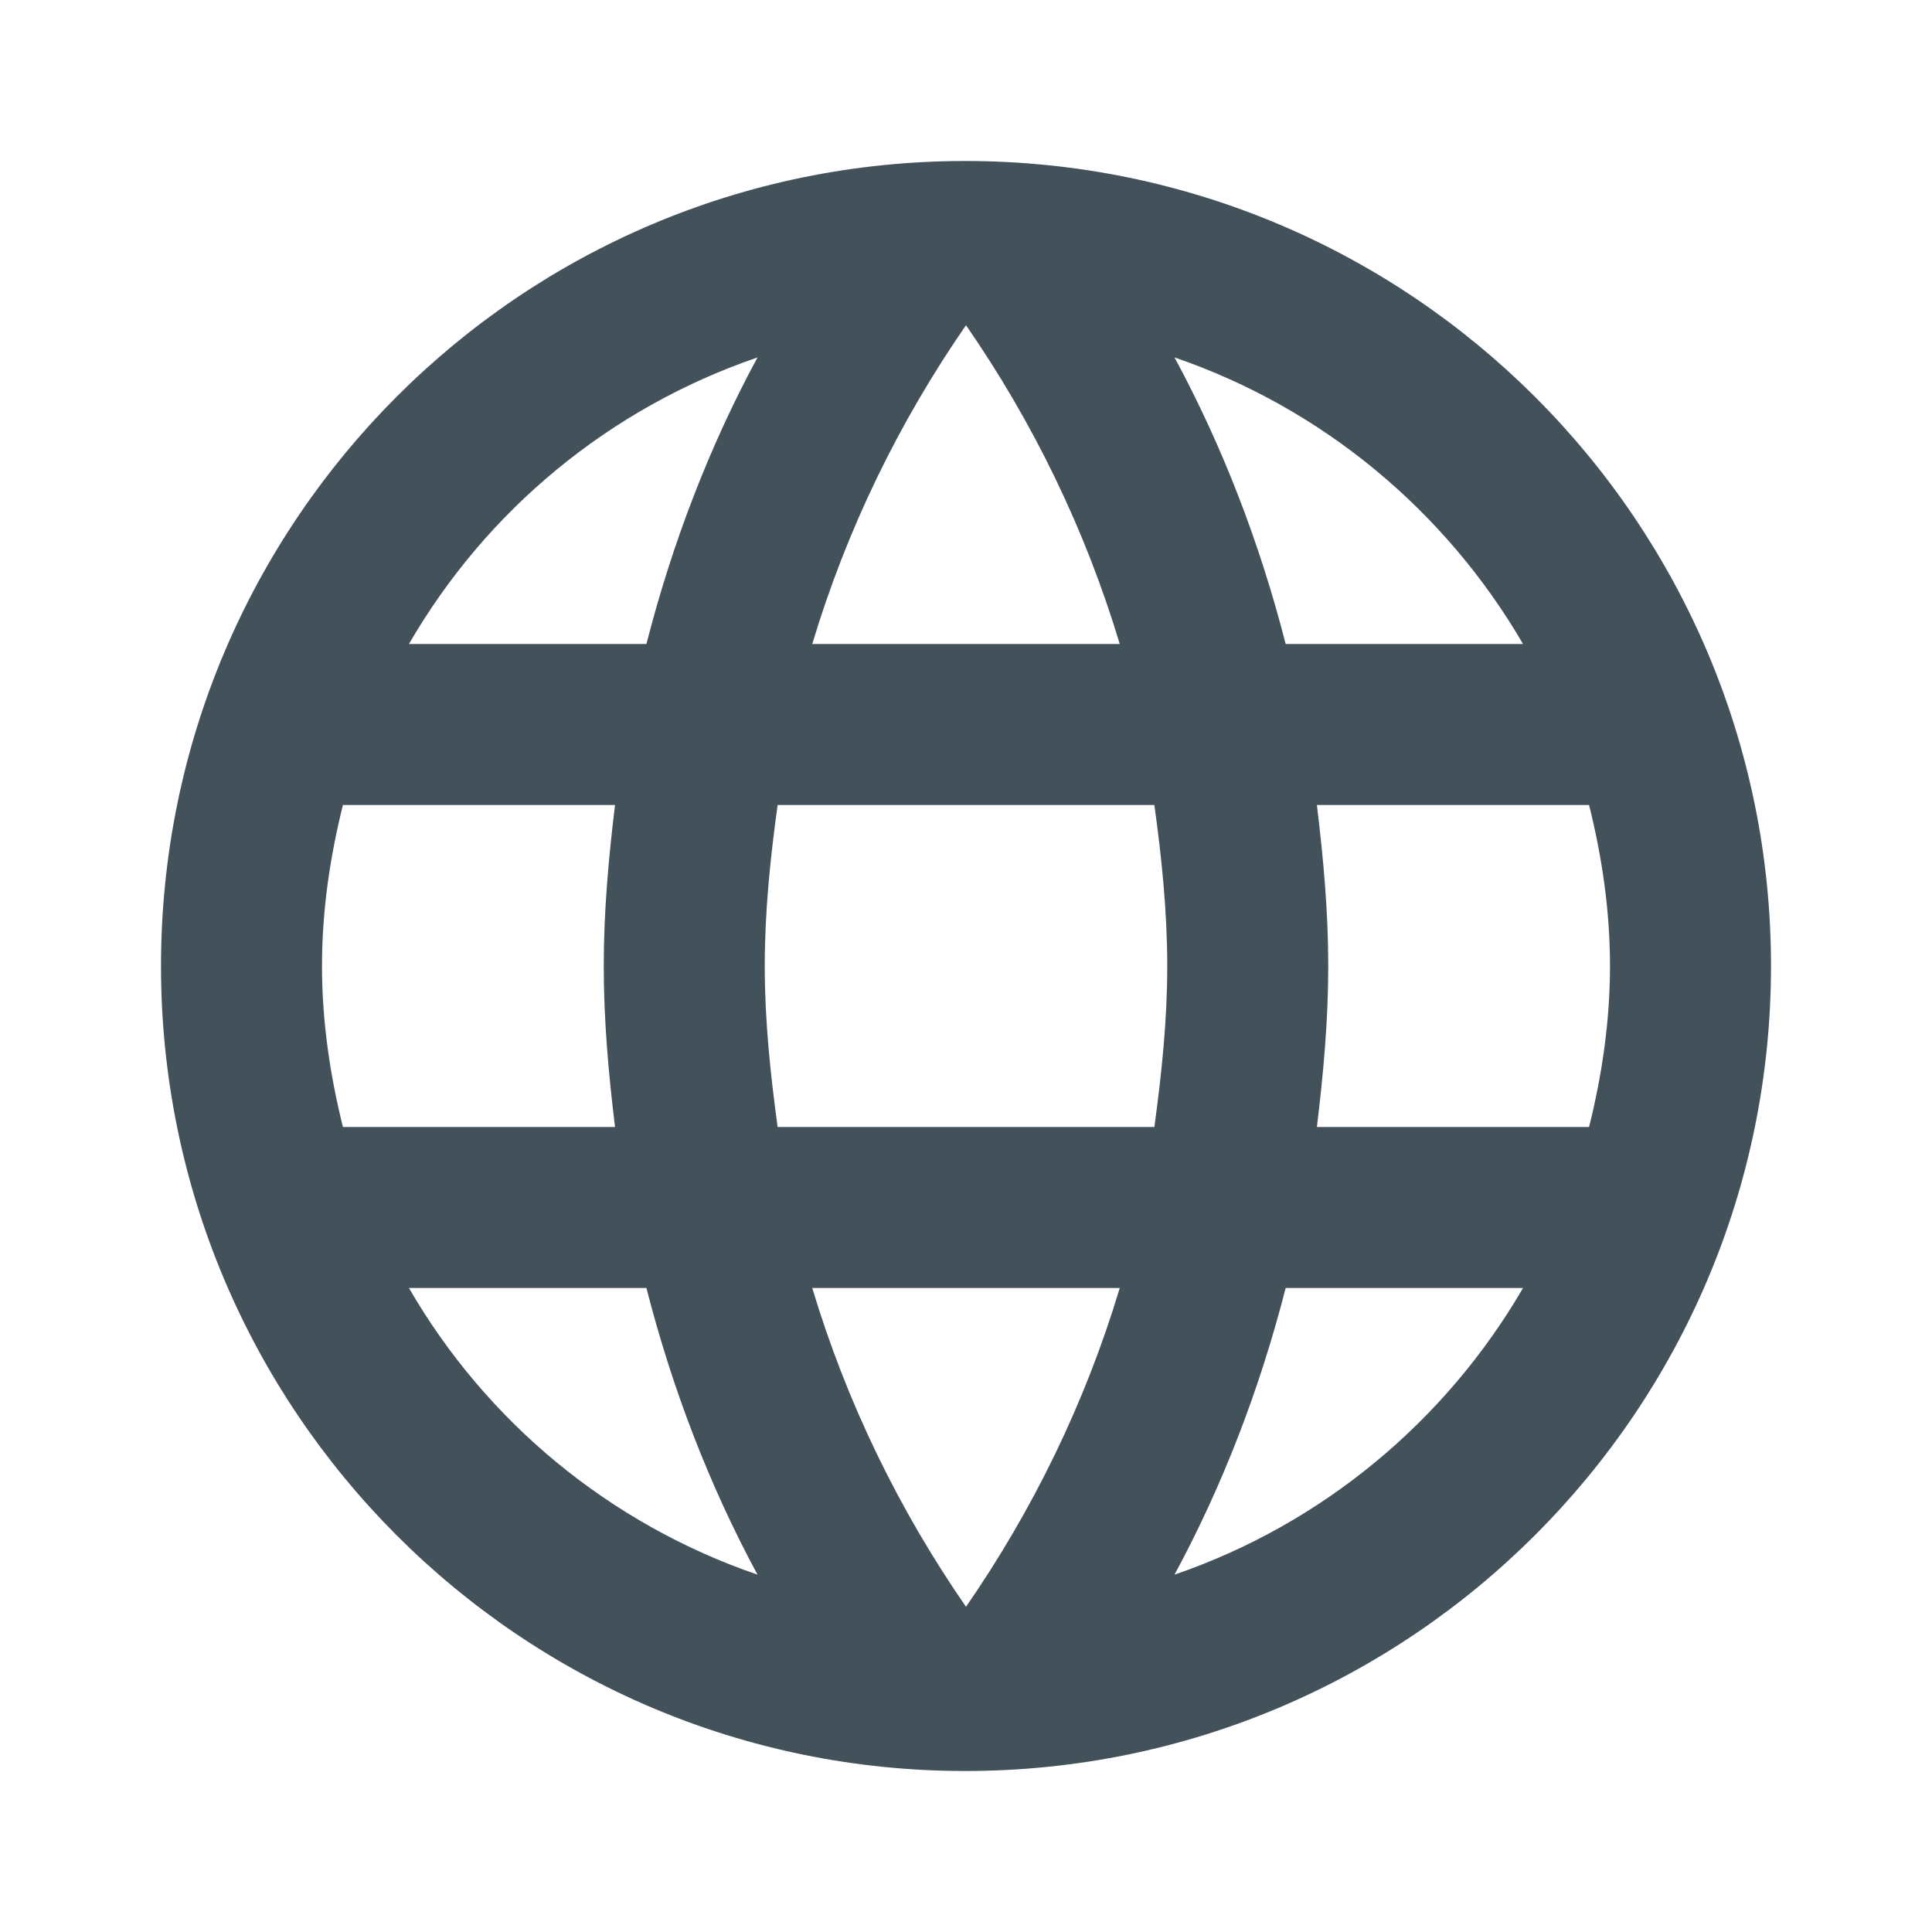 <?xml version="1.0" encoding="utf-8"?>
<!-- Generator: Adobe Illustrator 16.0.0, SVG Export Plug-In . SVG Version: 6.00 Build 0)  -->
<!DOCTYPE svg PUBLIC "-//W3C//DTD SVG 1.1//EN" "http://www.w3.org/Graphics/SVG/1.1/DTD/svg11.dtd">
<svg version="1.1" id="Layer_1" xmlns="http://www.w3.org/2000/svg" xmlns:xlink="http://www.w3.org/1999/xlink" x="0px" y="0px"
	 width="24px" height="24px" viewBox="0 0 24 24" enable-background="new 0 0 24 24" xml:space="preserve">
<path fill="none" d="M0,0h24v24H0V0z"/>
<path fill="#42515A" d="M11.99,2C6.47,2,2,6.48,2,12c0,5.52,4.47,10,9.99,10C17.52,22,22,17.52,22,12C22,6.48,17.52,2,11.99,2z
	 M18.92,8h-2.949c-0.32-1.25-0.781-2.45-1.381-3.56C16.43,5.07,17.96,6.35,18.92,8z M12,4.04c0.83,1.2,1.48,2.53,1.91,3.96h-3.82
	C10.52,6.57,11.17,5.24,12,4.04z M4.26,14C4.1,13.359,4,12.689,4,12c0-0.69,0.1-1.36,0.26-2h3.38c-0.08,0.66-0.14,1.32-0.14,2
	c0,0.68,0.06,1.34,0.14,2H4.26z M5.08,16h2.95c0.32,1.25,0.78,2.45,1.38,3.561C7.57,18.93,6.04,17.66,5.08,16z M8.03,8H5.08
	c0.96-1.66,2.49-2.93,4.33-3.56C8.81,5.55,8.35,6.75,8.03,8z M12,19.96c-0.83-1.2-1.48-2.53-1.91-3.96h3.82
	C13.48,17.43,12.83,18.76,12,19.96z M14.34,14H9.66c-0.09-0.66-0.16-1.32-0.16-2c0-0.68,0.07-1.35,0.16-2h4.68
	c0.09,0.65,0.16,1.32,0.16,2C14.5,12.68,14.43,13.34,14.34,14z M14.59,19.561c0.6-1.11,1.061-2.311,1.381-3.561h2.949
	C17.96,17.65,16.43,18.93,14.59,19.561z M16.359,14c0.08-0.66,0.141-1.32,0.141-2c0-0.68-0.061-1.34-0.141-2h3.381
	C19.9,10.64,20,11.31,20,12c0,0.689-0.1,1.359-0.26,2H16.359z"/>
</svg>
